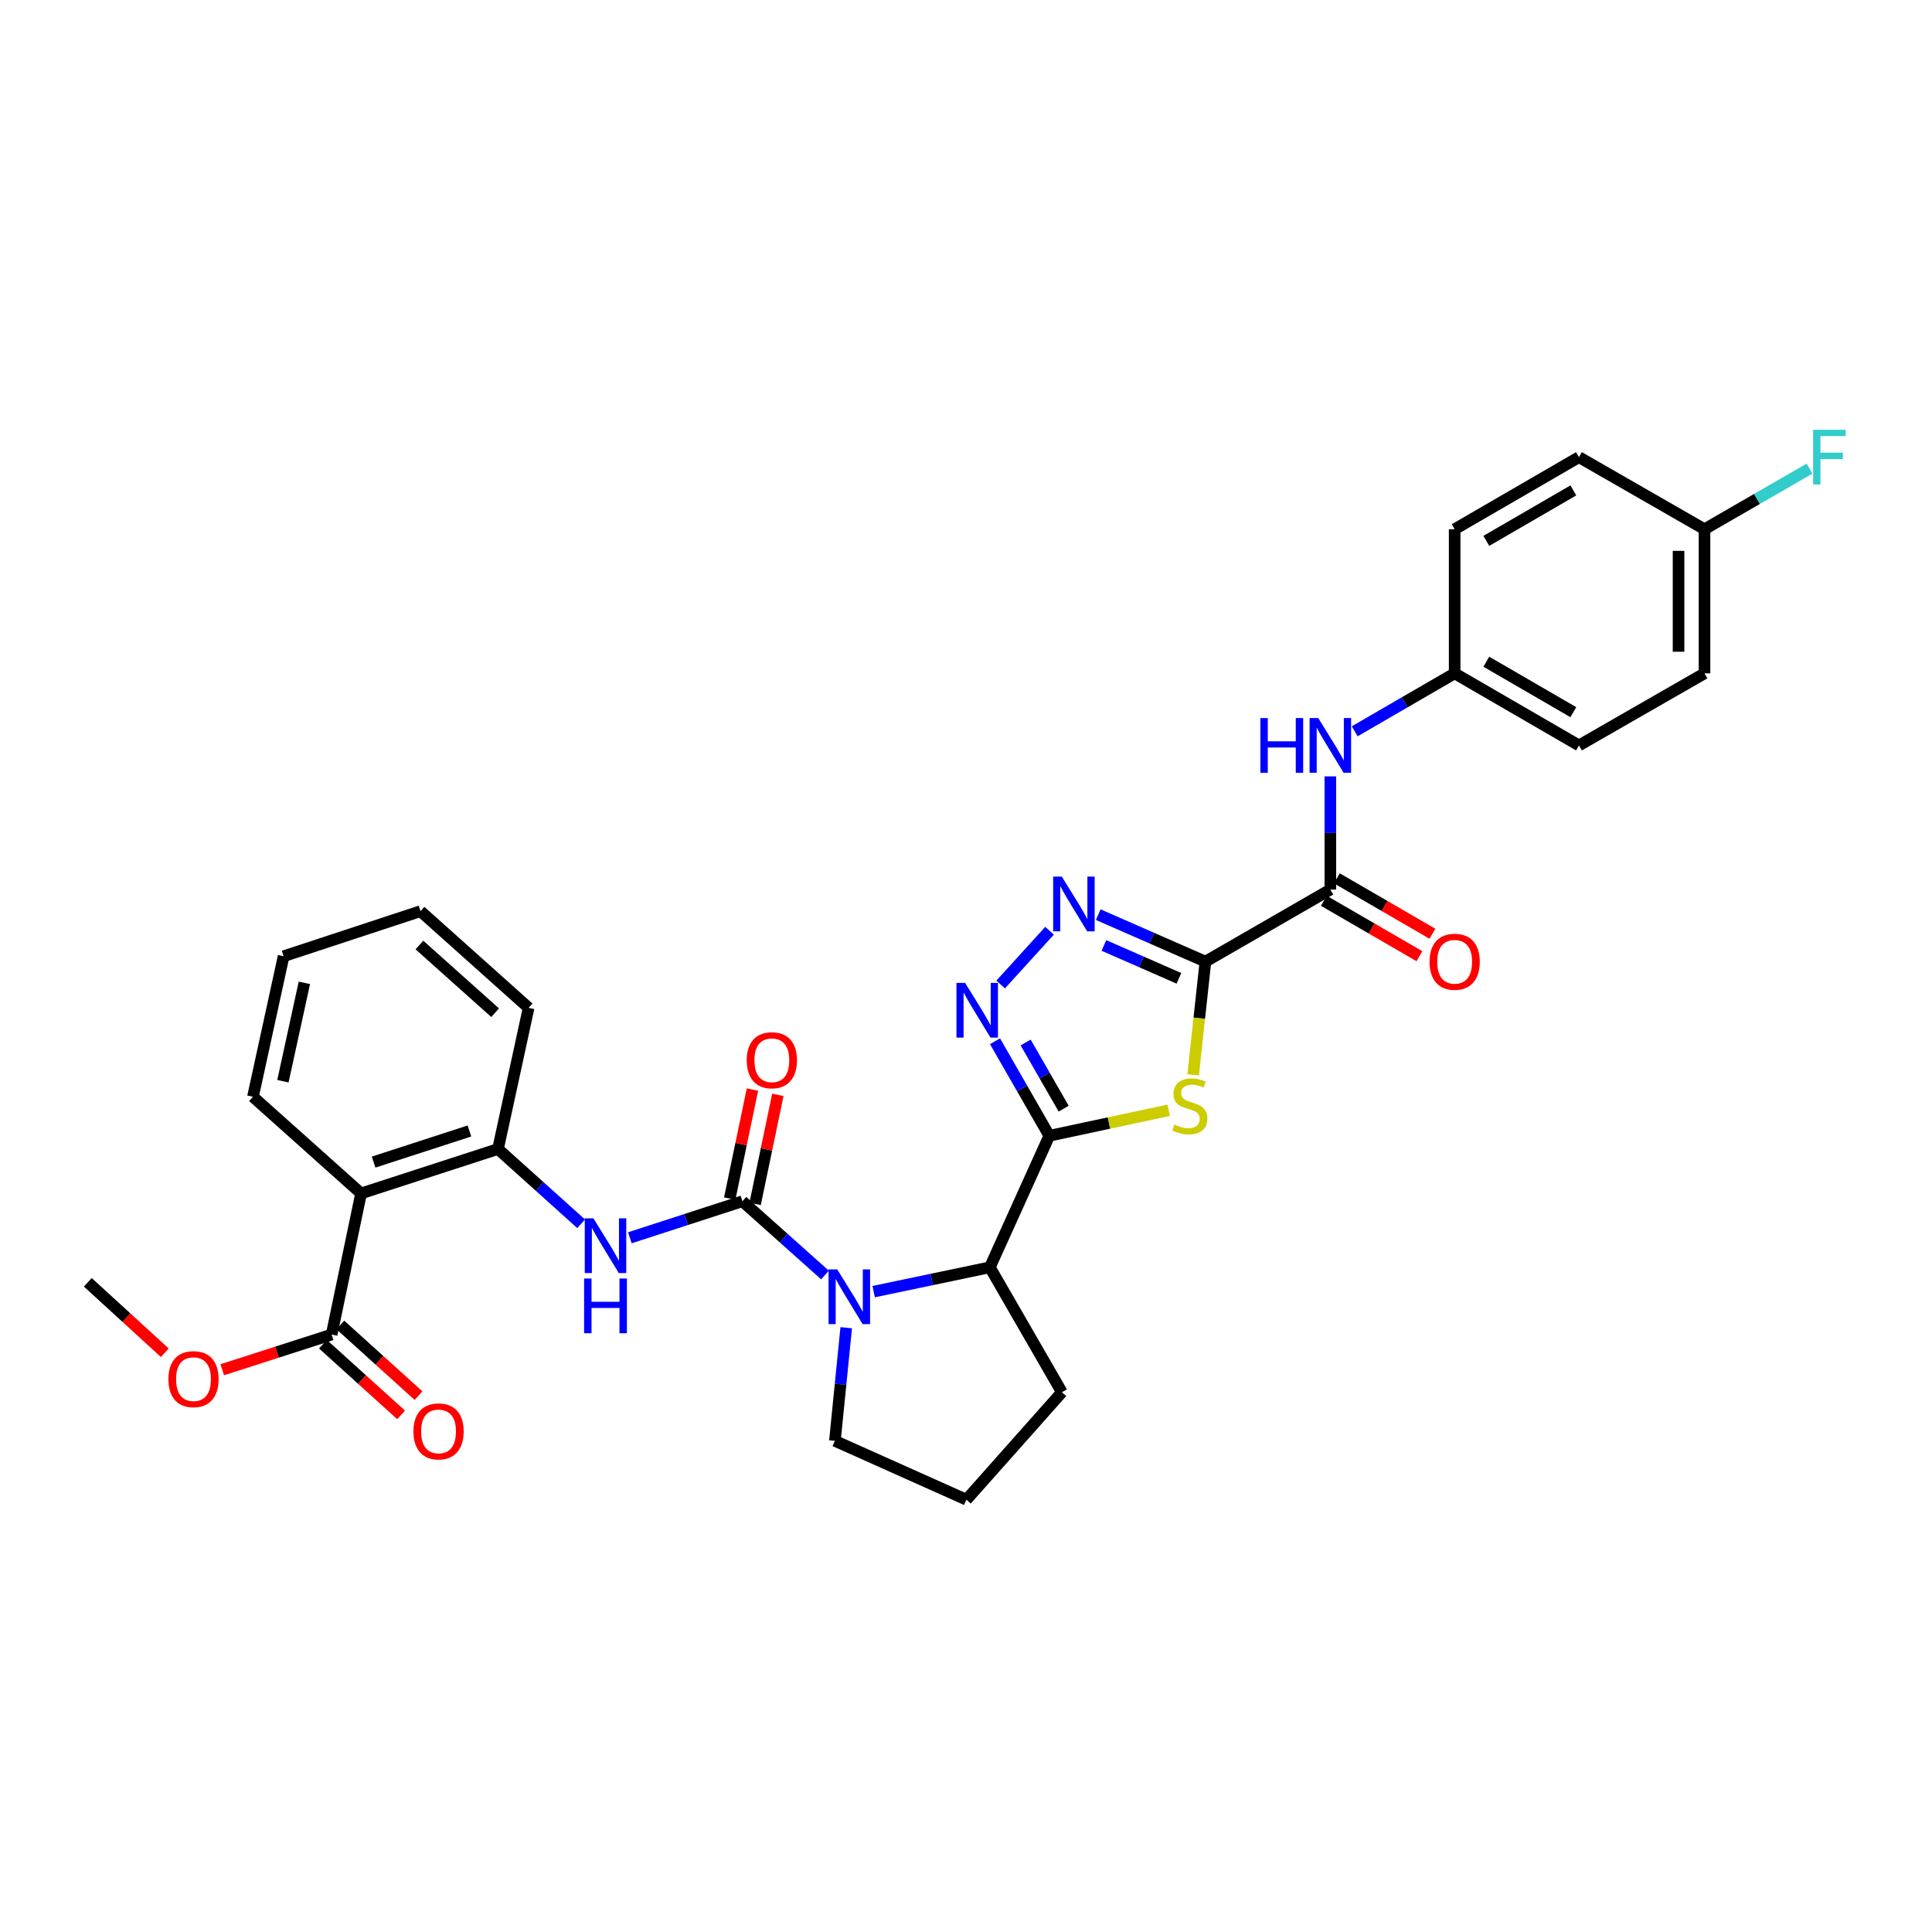 <?xml version='1.0' encoding='iso-8859-1'?>
<svg version='1.1' baseProfile='full'
              xmlns='http://www.w3.org/2000/svg'
                      xmlns:rdkit='http://www.rdkit.org/xml'
                      xmlns:xlink='http://www.w3.org/1999/xlink'
                  xml:space='preserve'
width='1000px' height='1000px' viewBox='0 0 1000 1000'>
<!-- END OF HEADER -->
<rect style='opacity:1.0;fill:#FFFFFF;stroke:none' width='1000' height='1000' x='0' y='0'> </rect>
<path class='bond-1' d='M 623.923,497.728 L 620.752,527.034' style='fill:none;fill-rule:evenodd;stroke:#000000;stroke-width:6px;stroke-linecap:butt;stroke-linejoin:miter;stroke-opacity:1' />
<path class='bond-1' d='M 620.752,527.034 L 617.581,556.341' style='fill:none;fill-rule:evenodd;stroke:#CCCC00;stroke-width:6px;stroke-linecap:butt;stroke-linejoin:miter;stroke-opacity:1' />
<path class='bond-4' d='M 623.923,497.728 L 596.186,485.573' style='fill:none;fill-rule:evenodd;stroke:#000000;stroke-width:6px;stroke-linecap:butt;stroke-linejoin:miter;stroke-opacity:1' />
<path class='bond-4' d='M 596.186,485.573 L 568.449,473.418' style='fill:none;fill-rule:evenodd;stroke:#0000FF;stroke-width:6px;stroke-linecap:butt;stroke-linejoin:miter;stroke-opacity:1' />
<path class='bond-4' d='M 610.211,506.383 L 590.795,497.874' style='fill:none;fill-rule:evenodd;stroke:#000000;stroke-width:6px;stroke-linecap:butt;stroke-linejoin:miter;stroke-opacity:1' />
<path class='bond-4' d='M 590.795,497.874 L 571.379,489.366' style='fill:none;fill-rule:evenodd;stroke:#0000FF;stroke-width:6px;stroke-linecap:butt;stroke-linejoin:miter;stroke-opacity:1' />
<path class='bond-6' d='M 623.923,497.728 L 688.585,460.435' style='fill:none;fill-rule:evenodd;stroke:#000000;stroke-width:6px;stroke-linecap:butt;stroke-linejoin:miter;stroke-opacity:1' />
<path class='bond-0' d='M 543.121,587.872 L 574.016,581.273' style='fill:none;fill-rule:evenodd;stroke:#000000;stroke-width:6px;stroke-linecap:butt;stroke-linejoin:miter;stroke-opacity:1' />
<path class='bond-0' d='M 574.016,581.273 L 604.911,574.673' style='fill:none;fill-rule:evenodd;stroke:#CCCC00;stroke-width:6px;stroke-linecap:butt;stroke-linejoin:miter;stroke-opacity:1' />
<path class='bond-7' d='M 543.121,587.872 L 512.342,655.952' style='fill:none;fill-rule:evenodd;stroke:#000000;stroke-width:6px;stroke-linecap:butt;stroke-linejoin:miter;stroke-opacity:1' />
<path class='bond-32' d='M 543.121,587.872 L 529.069,563.412' style='fill:none;fill-rule:evenodd;stroke:#000000;stroke-width:6px;stroke-linecap:butt;stroke-linejoin:miter;stroke-opacity:1' />
<path class='bond-32' d='M 529.069,563.412 L 515.017,538.951' style='fill:none;fill-rule:evenodd;stroke:#0000FF;stroke-width:6px;stroke-linecap:butt;stroke-linejoin:miter;stroke-opacity:1' />
<path class='bond-32' d='M 550.552,573.843 L 540.715,556.721' style='fill:none;fill-rule:evenodd;stroke:#000000;stroke-width:6px;stroke-linecap:butt;stroke-linejoin:miter;stroke-opacity:1' />
<path class='bond-32' d='M 540.715,556.721 L 530.878,539.599' style='fill:none;fill-rule:evenodd;stroke:#0000FF;stroke-width:6px;stroke-linecap:butt;stroke-linejoin:miter;stroke-opacity:1' />
<path class='bond-2' d='M 384.271,621.763 L 405.641,640.85' style='fill:none;fill-rule:evenodd;stroke:#000000;stroke-width:6px;stroke-linecap:butt;stroke-linejoin:miter;stroke-opacity:1' />
<path class='bond-2' d='M 405.641,640.85 L 427.012,659.938' style='fill:none;fill-rule:evenodd;stroke:#0000FF;stroke-width:6px;stroke-linecap:butt;stroke-linejoin:miter;stroke-opacity:1' />
<path class='bond-9' d='M 384.271,621.763 L 355.141,631.219' style='fill:none;fill-rule:evenodd;stroke:#000000;stroke-width:6px;stroke-linecap:butt;stroke-linejoin:miter;stroke-opacity:1' />
<path class='bond-9' d='M 355.141,631.219 L 326.011,640.676' style='fill:none;fill-rule:evenodd;stroke:#0000FF;stroke-width:6px;stroke-linecap:butt;stroke-linejoin:miter;stroke-opacity:1' />
<path class='bond-13' d='M 390.845,623.134 L 396.73,594.918' style='fill:none;fill-rule:evenodd;stroke:#000000;stroke-width:6px;stroke-linecap:butt;stroke-linejoin:miter;stroke-opacity:1' />
<path class='bond-13' d='M 396.73,594.918 L 402.614,566.703' style='fill:none;fill-rule:evenodd;stroke:#FF0000;stroke-width:6px;stroke-linecap:butt;stroke-linejoin:miter;stroke-opacity:1' />
<path class='bond-13' d='M 377.697,620.391 L 383.582,592.176' style='fill:none;fill-rule:evenodd;stroke:#000000;stroke-width:6px;stroke-linecap:butt;stroke-linejoin:miter;stroke-opacity:1' />
<path class='bond-13' d='M 383.582,592.176 L 389.466,563.961' style='fill:none;fill-rule:evenodd;stroke:#FF0000;stroke-width:6px;stroke-linecap:butt;stroke-linejoin:miter;stroke-opacity:1' />
<path class='bond-3' d='M 452.204,668.549 L 482.273,662.25' style='fill:none;fill-rule:evenodd;stroke:#0000FF;stroke-width:6px;stroke-linecap:butt;stroke-linejoin:miter;stroke-opacity:1' />
<path class='bond-3' d='M 482.273,662.25 L 512.342,655.952' style='fill:none;fill-rule:evenodd;stroke:#000000;stroke-width:6px;stroke-linecap:butt;stroke-linejoin:miter;stroke-opacity:1' />
<path class='bond-17' d='M 438.003,687.222 L 435.074,716.502' style='fill:none;fill-rule:evenodd;stroke:#0000FF;stroke-width:6px;stroke-linecap:butt;stroke-linejoin:miter;stroke-opacity:1' />
<path class='bond-17' d='M 435.074,716.502 L 432.145,745.782' style='fill:none;fill-rule:evenodd;stroke:#000000;stroke-width:6px;stroke-linecap:butt;stroke-linejoin:miter;stroke-opacity:1' />
<path class='bond-5' d='M 543.252,481.749 L 517.937,509.581' style='fill:none;fill-rule:evenodd;stroke:#0000FF;stroke-width:6px;stroke-linecap:butt;stroke-linejoin:miter;stroke-opacity:1' />
<path class='bond-12' d='M 688.585,460.435 L 688.585,431.143' style='fill:none;fill-rule:evenodd;stroke:#000000;stroke-width:6px;stroke-linecap:butt;stroke-linejoin:miter;stroke-opacity:1' />
<path class='bond-12' d='M 688.585,431.143 L 688.585,401.852' style='fill:none;fill-rule:evenodd;stroke:#0000FF;stroke-width:6px;stroke-linecap:butt;stroke-linejoin:miter;stroke-opacity:1' />
<path class='bond-14' d='M 685.218,466.245 L 709.959,480.585' style='fill:none;fill-rule:evenodd;stroke:#000000;stroke-width:6px;stroke-linecap:butt;stroke-linejoin:miter;stroke-opacity:1' />
<path class='bond-14' d='M 709.959,480.585 L 734.7,494.926' style='fill:none;fill-rule:evenodd;stroke:#FF0000;stroke-width:6px;stroke-linecap:butt;stroke-linejoin:miter;stroke-opacity:1' />
<path class='bond-14' d='M 691.953,454.625 L 716.694,468.965' style='fill:none;fill-rule:evenodd;stroke:#000000;stroke-width:6px;stroke-linecap:butt;stroke-linejoin:miter;stroke-opacity:1' />
<path class='bond-14' d='M 716.694,468.965 L 741.435,483.306' style='fill:none;fill-rule:evenodd;stroke:#FF0000;stroke-width:6px;stroke-linecap:butt;stroke-linejoin:miter;stroke-opacity:1' />
<path class='bond-26' d='M 512.342,655.952 L 549.643,720.614' style='fill:none;fill-rule:evenodd;stroke:#000000;stroke-width:6px;stroke-linecap:butt;stroke-linejoin:miter;stroke-opacity:1' />
<path class='bond-8' d='M 186.897,617.718 L 257.76,594.722' style='fill:none;fill-rule:evenodd;stroke:#000000;stroke-width:6px;stroke-linecap:butt;stroke-linejoin:miter;stroke-opacity:1' />
<path class='bond-8' d='M 193.38,601.494 L 242.984,585.396' style='fill:none;fill-rule:evenodd;stroke:#000000;stroke-width:6px;stroke-linecap:butt;stroke-linejoin:miter;stroke-opacity:1' />
<path class='bond-11' d='M 186.897,617.718 L 171.653,690.767' style='fill:none;fill-rule:evenodd;stroke:#000000;stroke-width:6px;stroke-linecap:butt;stroke-linejoin:miter;stroke-opacity:1' />
<path class='bond-21' d='M 186.897,617.718 L 130.935,567.681' style='fill:none;fill-rule:evenodd;stroke:#000000;stroke-width:6px;stroke-linecap:butt;stroke-linejoin:miter;stroke-opacity:1' />
<path class='bond-10' d='M 300.797,633.426 L 279.279,614.074' style='fill:none;fill-rule:evenodd;stroke:#0000FF;stroke-width:6px;stroke-linecap:butt;stroke-linejoin:miter;stroke-opacity:1' />
<path class='bond-10' d='M 279.279,614.074 L 257.76,594.722' style='fill:none;fill-rule:evenodd;stroke:#000000;stroke-width:6px;stroke-linecap:butt;stroke-linejoin:miter;stroke-opacity:1' />
<path class='bond-27' d='M 257.76,594.722 L 273.616,521.665' style='fill:none;fill-rule:evenodd;stroke:#000000;stroke-width:6px;stroke-linecap:butt;stroke-linejoin:miter;stroke-opacity:1' />
<path class='bond-15' d='M 167.149,695.748 L 187.387,714.05' style='fill:none;fill-rule:evenodd;stroke:#000000;stroke-width:6px;stroke-linecap:butt;stroke-linejoin:miter;stroke-opacity:1' />
<path class='bond-15' d='M 187.387,714.05 L 207.626,732.351' style='fill:none;fill-rule:evenodd;stroke:#FF0000;stroke-width:6px;stroke-linecap:butt;stroke-linejoin:miter;stroke-opacity:1' />
<path class='bond-15' d='M 176.157,685.787 L 196.396,704.088' style='fill:none;fill-rule:evenodd;stroke:#000000;stroke-width:6px;stroke-linecap:butt;stroke-linejoin:miter;stroke-opacity:1' />
<path class='bond-15' d='M 196.396,704.088 L 216.634,722.389' style='fill:none;fill-rule:evenodd;stroke:#FF0000;stroke-width:6px;stroke-linecap:butt;stroke-linejoin:miter;stroke-opacity:1' />
<path class='bond-18' d='M 171.653,690.767 L 143.343,699.873' style='fill:none;fill-rule:evenodd;stroke:#000000;stroke-width:6px;stroke-linecap:butt;stroke-linejoin:miter;stroke-opacity:1' />
<path class='bond-18' d='M 143.343,699.873 L 115.033,708.979' style='fill:none;fill-rule:evenodd;stroke:#FF0000;stroke-width:6px;stroke-linecap:butt;stroke-linejoin:miter;stroke-opacity:1' />
<path class='bond-16' d='M 701.185,378.522 L 727.056,363.524' style='fill:none;fill-rule:evenodd;stroke:#0000FF;stroke-width:6px;stroke-linecap:butt;stroke-linejoin:miter;stroke-opacity:1' />
<path class='bond-16' d='M 727.056,363.524 L 752.927,348.526' style='fill:none;fill-rule:evenodd;stroke:#000000;stroke-width:6px;stroke-linecap:butt;stroke-linejoin:miter;stroke-opacity:1' />
<path class='bond-22' d='M 752.927,348.526 L 752.927,273.932' style='fill:none;fill-rule:evenodd;stroke:#000000;stroke-width:6px;stroke-linecap:butt;stroke-linejoin:miter;stroke-opacity:1' />
<path class='bond-23' d='M 752.927,348.526 L 817.268,385.826' style='fill:none;fill-rule:evenodd;stroke:#000000;stroke-width:6px;stroke-linecap:butt;stroke-linejoin:miter;stroke-opacity:1' />
<path class='bond-23' d='M 769.314,342.501 L 814.353,368.612' style='fill:none;fill-rule:evenodd;stroke:#000000;stroke-width:6px;stroke-linecap:butt;stroke-linejoin:miter;stroke-opacity:1' />
<path class='bond-34' d='M 432.145,745.782 L 500.217,776.248' style='fill:none;fill-rule:evenodd;stroke:#000000;stroke-width:6px;stroke-linecap:butt;stroke-linejoin:miter;stroke-opacity:1' />
<path class='bond-29' d='M 85.302,700.177 L 65.378,681.952' style='fill:none;fill-rule:evenodd;stroke:#FF0000;stroke-width:6px;stroke-linecap:butt;stroke-linejoin:miter;stroke-opacity:1' />
<path class='bond-29' d='M 65.378,681.952 L 45.455,663.727' style='fill:none;fill-rule:evenodd;stroke:#000000;stroke-width:6px;stroke-linecap:butt;stroke-linejoin:miter;stroke-opacity:1' />
<path class='bond-19' d='M 882.244,273.932 L 882.244,348.526' style='fill:none;fill-rule:evenodd;stroke:#000000;stroke-width:6px;stroke-linecap:butt;stroke-linejoin:miter;stroke-opacity:1' />
<path class='bond-19' d='M 868.813,285.121 L 868.813,337.337' style='fill:none;fill-rule:evenodd;stroke:#000000;stroke-width:6px;stroke-linecap:butt;stroke-linejoin:miter;stroke-opacity:1' />
<path class='bond-20' d='M 882.244,273.932 L 909.425,258.246' style='fill:none;fill-rule:evenodd;stroke:#000000;stroke-width:6px;stroke-linecap:butt;stroke-linejoin:miter;stroke-opacity:1' />
<path class='bond-20' d='M 909.425,258.246 L 936.605,242.56' style='fill:none;fill-rule:evenodd;stroke:#33CCCC;stroke-width:6px;stroke-linecap:butt;stroke-linejoin:miter;stroke-opacity:1' />
<path class='bond-33' d='M 882.244,273.932 L 817.268,236.624' style='fill:none;fill-rule:evenodd;stroke:#000000;stroke-width:6px;stroke-linecap:butt;stroke-linejoin:miter;stroke-opacity:1' />
<path class='bond-35' d='M 130.935,567.681 L 146.798,494.945' style='fill:none;fill-rule:evenodd;stroke:#000000;stroke-width:6px;stroke-linecap:butt;stroke-linejoin:miter;stroke-opacity:1' />
<path class='bond-35' d='M 146.437,559.632 L 157.541,508.717' style='fill:none;fill-rule:evenodd;stroke:#000000;stroke-width:6px;stroke-linecap:butt;stroke-linejoin:miter;stroke-opacity:1' />
<path class='bond-25' d='M 752.927,273.932 L 817.268,236.624' style='fill:none;fill-rule:evenodd;stroke:#000000;stroke-width:6px;stroke-linecap:butt;stroke-linejoin:miter;stroke-opacity:1' />
<path class='bond-25' d='M 769.315,279.955 L 814.354,253.839' style='fill:none;fill-rule:evenodd;stroke:#000000;stroke-width:6px;stroke-linecap:butt;stroke-linejoin:miter;stroke-opacity:1' />
<path class='bond-24' d='M 817.268,385.826 L 882.244,348.526' style='fill:none;fill-rule:evenodd;stroke:#000000;stroke-width:6px;stroke-linecap:butt;stroke-linejoin:miter;stroke-opacity:1' />
<path class='bond-28' d='M 549.643,720.614 L 500.217,776.248' style='fill:none;fill-rule:evenodd;stroke:#000000;stroke-width:6px;stroke-linecap:butt;stroke-linejoin:miter;stroke-opacity:1' />
<path class='bond-31' d='M 273.616,521.665 L 217.654,471.62' style='fill:none;fill-rule:evenodd;stroke:#000000;stroke-width:6px;stroke-linecap:butt;stroke-linejoin:miter;stroke-opacity:1' />
<path class='bond-31' d='M 256.268,524.17 L 217.095,489.138' style='fill:none;fill-rule:evenodd;stroke:#000000;stroke-width:6px;stroke-linecap:butt;stroke-linejoin:miter;stroke-opacity:1' />
<path class='bond-30' d='M 146.798,494.945 L 217.654,471.62' style='fill:none;fill-rule:evenodd;stroke:#000000;stroke-width:6px;stroke-linecap:butt;stroke-linejoin:miter;stroke-opacity:1' />
<path  class='atom-2' d='M 607.85 582.057
Q 608.17 582.177, 609.49 582.737
Q 610.81 583.297, 612.25 583.657
Q 613.73 583.977, 615.17 583.977
Q 617.85 583.977, 619.41 582.697
Q 620.97 581.377, 620.97 579.097
Q 620.97 577.537, 620.17 576.577
Q 619.41 575.617, 618.21 575.097
Q 617.01 574.577, 615.01 573.977
Q 612.49 573.217, 610.97 572.497
Q 609.49 571.777, 608.41 570.257
Q 607.37 568.737, 607.37 566.177
Q 607.37 562.617, 609.77 560.417
Q 612.21 558.217, 617.01 558.217
Q 620.29 558.217, 624.01 559.777
L 623.09 562.857
Q 619.69 561.457, 617.13 561.457
Q 614.37 561.457, 612.85 562.617
Q 611.33 563.737, 611.37 565.697
Q 611.37 567.217, 612.13 568.137
Q 612.93 569.057, 614.05 569.577
Q 615.21 570.097, 617.13 570.697
Q 619.69 571.497, 621.21 572.297
Q 622.73 573.097, 623.81 574.737
Q 624.93 576.337, 624.93 579.097
Q 624.93 583.017, 622.29 585.137
Q 619.69 587.217, 615.33 587.217
Q 612.81 587.217, 610.89 586.657
Q 609.01 586.137, 606.77 585.217
L 607.85 582.057
' fill='#CCCC00'/>
<path  class='atom-4' d='M 433.347 657.028
L 442.627 672.028
Q 443.547 673.508, 445.027 676.188
Q 446.507 678.868, 446.587 679.028
L 446.587 657.028
L 450.347 657.028
L 450.347 685.348
L 446.467 685.348
L 436.507 668.948
Q 435.347 667.028, 434.107 664.828
Q 432.907 662.628, 432.547 661.948
L 432.547 685.348
L 428.867 685.348
L 428.867 657.028
L 433.347 657.028
' fill='#0000FF'/>
<path  class='atom-5' d='M 549.591 453.737
L 558.871 468.737
Q 559.791 470.217, 561.271 472.897
Q 562.751 475.577, 562.831 475.737
L 562.831 453.737
L 566.591 453.737
L 566.591 482.057
L 562.711 482.057
L 552.751 465.657
Q 551.591 463.737, 550.351 461.537
Q 549.151 459.337, 548.791 458.657
L 548.791 482.057
L 545.111 482.057
L 545.111 453.737
L 549.591 453.737
' fill='#0000FF'/>
<path  class='atom-6' d='M 499.546 508.759
L 508.826 523.759
Q 509.746 525.239, 511.226 527.919
Q 512.706 530.599, 512.786 530.759
L 512.786 508.759
L 516.546 508.759
L 516.546 537.079
L 512.666 537.079
L 502.706 520.679
Q 501.546 518.759, 500.306 516.559
Q 499.106 514.359, 498.746 513.679
L 498.746 537.079
L 495.066 537.079
L 495.066 508.759
L 499.546 508.759
' fill='#0000FF'/>
<path  class='atom-10' d='M 307.148 630.607
L 316.428 645.607
Q 317.348 647.087, 318.828 649.767
Q 320.308 652.447, 320.388 652.607
L 320.388 630.607
L 324.148 630.607
L 324.148 658.927
L 320.268 658.927
L 310.308 642.527
Q 309.148 640.607, 307.908 638.407
Q 306.708 636.207, 306.348 635.527
L 306.348 658.927
L 302.668 658.927
L 302.668 630.607
L 307.148 630.607
' fill='#0000FF'/>
<path  class='atom-10' d='M 302.328 661.759
L 306.168 661.759
L 306.168 673.799
L 320.648 673.799
L 320.648 661.759
L 324.488 661.759
L 324.488 690.079
L 320.648 690.079
L 320.648 676.999
L 306.168 676.999
L 306.168 690.079
L 302.328 690.079
L 302.328 661.759
' fill='#0000FF'/>
<path  class='atom-13' d='M 652.365 371.666
L 656.205 371.666
L 656.205 383.706
L 670.685 383.706
L 670.685 371.666
L 674.525 371.666
L 674.525 399.986
L 670.685 399.986
L 670.685 386.906
L 656.205 386.906
L 656.205 399.986
L 652.365 399.986
L 652.365 371.666
' fill='#0000FF'/>
<path  class='atom-13' d='M 682.325 371.666
L 691.605 386.666
Q 692.525 388.146, 694.005 390.826
Q 695.485 393.506, 695.565 393.666
L 695.565 371.666
L 699.325 371.666
L 699.325 399.986
L 695.445 399.986
L 685.485 383.586
Q 684.325 381.666, 683.085 379.466
Q 681.885 377.266, 681.525 376.586
L 681.525 399.986
L 677.845 399.986
L 677.845 371.666
L 682.325 371.666
' fill='#0000FF'/>
<path  class='atom-14' d='M 386.508 548.786
Q 386.508 541.986, 389.868 538.186
Q 393.228 534.386, 399.508 534.386
Q 405.788 534.386, 409.148 538.186
Q 412.508 541.986, 412.508 548.786
Q 412.508 555.666, 409.108 559.586
Q 405.708 563.466, 399.508 563.466
Q 393.268 563.466, 389.868 559.586
Q 386.508 555.706, 386.508 548.786
M 399.508 560.266
Q 403.828 560.266, 406.148 557.386
Q 408.508 554.466, 408.508 548.786
Q 408.508 543.226, 406.148 540.426
Q 403.828 537.586, 399.508 537.586
Q 395.188 537.586, 392.828 540.386
Q 390.508 543.186, 390.508 548.786
Q 390.508 554.506, 392.828 557.386
Q 395.188 560.266, 399.508 560.266
' fill='#FF0000'/>
<path  class='atom-15' d='M 739.927 497.808
Q 739.927 491.008, 743.287 487.208
Q 746.647 483.408, 752.927 483.408
Q 759.207 483.408, 762.567 487.208
Q 765.927 491.008, 765.927 497.808
Q 765.927 504.688, 762.527 508.608
Q 759.127 512.488, 752.927 512.488
Q 746.687 512.488, 743.287 508.608
Q 739.927 504.728, 739.927 497.808
M 752.927 509.288
Q 757.247 509.288, 759.567 506.408
Q 761.927 503.488, 761.927 497.808
Q 761.927 492.248, 759.567 489.448
Q 757.247 486.608, 752.927 486.608
Q 748.607 486.608, 746.247 489.408
Q 743.927 492.208, 743.927 497.808
Q 743.927 503.528, 746.247 506.408
Q 748.607 509.288, 752.927 509.288
' fill='#FF0000'/>
<path  class='atom-16' d='M 213.995 740.892
Q 213.995 734.092, 217.355 730.292
Q 220.715 726.492, 226.995 726.492
Q 233.275 726.492, 236.635 730.292
Q 239.995 734.092, 239.995 740.892
Q 239.995 747.772, 236.595 751.692
Q 233.195 755.572, 226.995 755.572
Q 220.755 755.572, 217.355 751.692
Q 213.995 747.812, 213.995 740.892
M 226.995 752.372
Q 231.315 752.372, 233.635 749.492
Q 235.995 746.572, 235.995 740.892
Q 235.995 735.332, 233.635 732.532
Q 231.315 729.692, 226.995 729.692
Q 222.675 729.692, 220.315 732.492
Q 217.995 735.292, 217.995 740.892
Q 217.995 746.612, 220.315 749.492
Q 222.675 752.372, 226.995 752.372
' fill='#FF0000'/>
<path  class='atom-19' d='M 87.156 713.844
Q 87.156 707.044, 90.516 703.244
Q 93.876 699.444, 100.156 699.444
Q 106.436 699.444, 109.796 703.244
Q 113.156 707.044, 113.156 713.844
Q 113.156 720.724, 109.756 724.644
Q 106.356 728.524, 100.156 728.524
Q 93.916 728.524, 90.516 724.644
Q 87.156 720.764, 87.156 713.844
M 100.156 725.324
Q 104.476 725.324, 106.796 722.444
Q 109.156 719.524, 109.156 713.844
Q 109.156 708.284, 106.796 705.484
Q 104.476 702.644, 100.156 702.644
Q 95.836 702.644, 93.476 705.444
Q 91.156 708.244, 91.156 713.844
Q 91.156 719.564, 93.476 722.444
Q 95.836 725.324, 100.156 725.324
' fill='#FF0000'/>
<path  class='atom-21' d='M 938.471 222.464
L 955.311 222.464
L 955.311 225.704
L 942.271 225.704
L 942.271 234.304
L 953.871 234.304
L 953.871 237.584
L 942.271 237.584
L 942.271 250.784
L 938.471 250.784
L 938.471 222.464
' fill='#33CCCC'/>
</svg>
